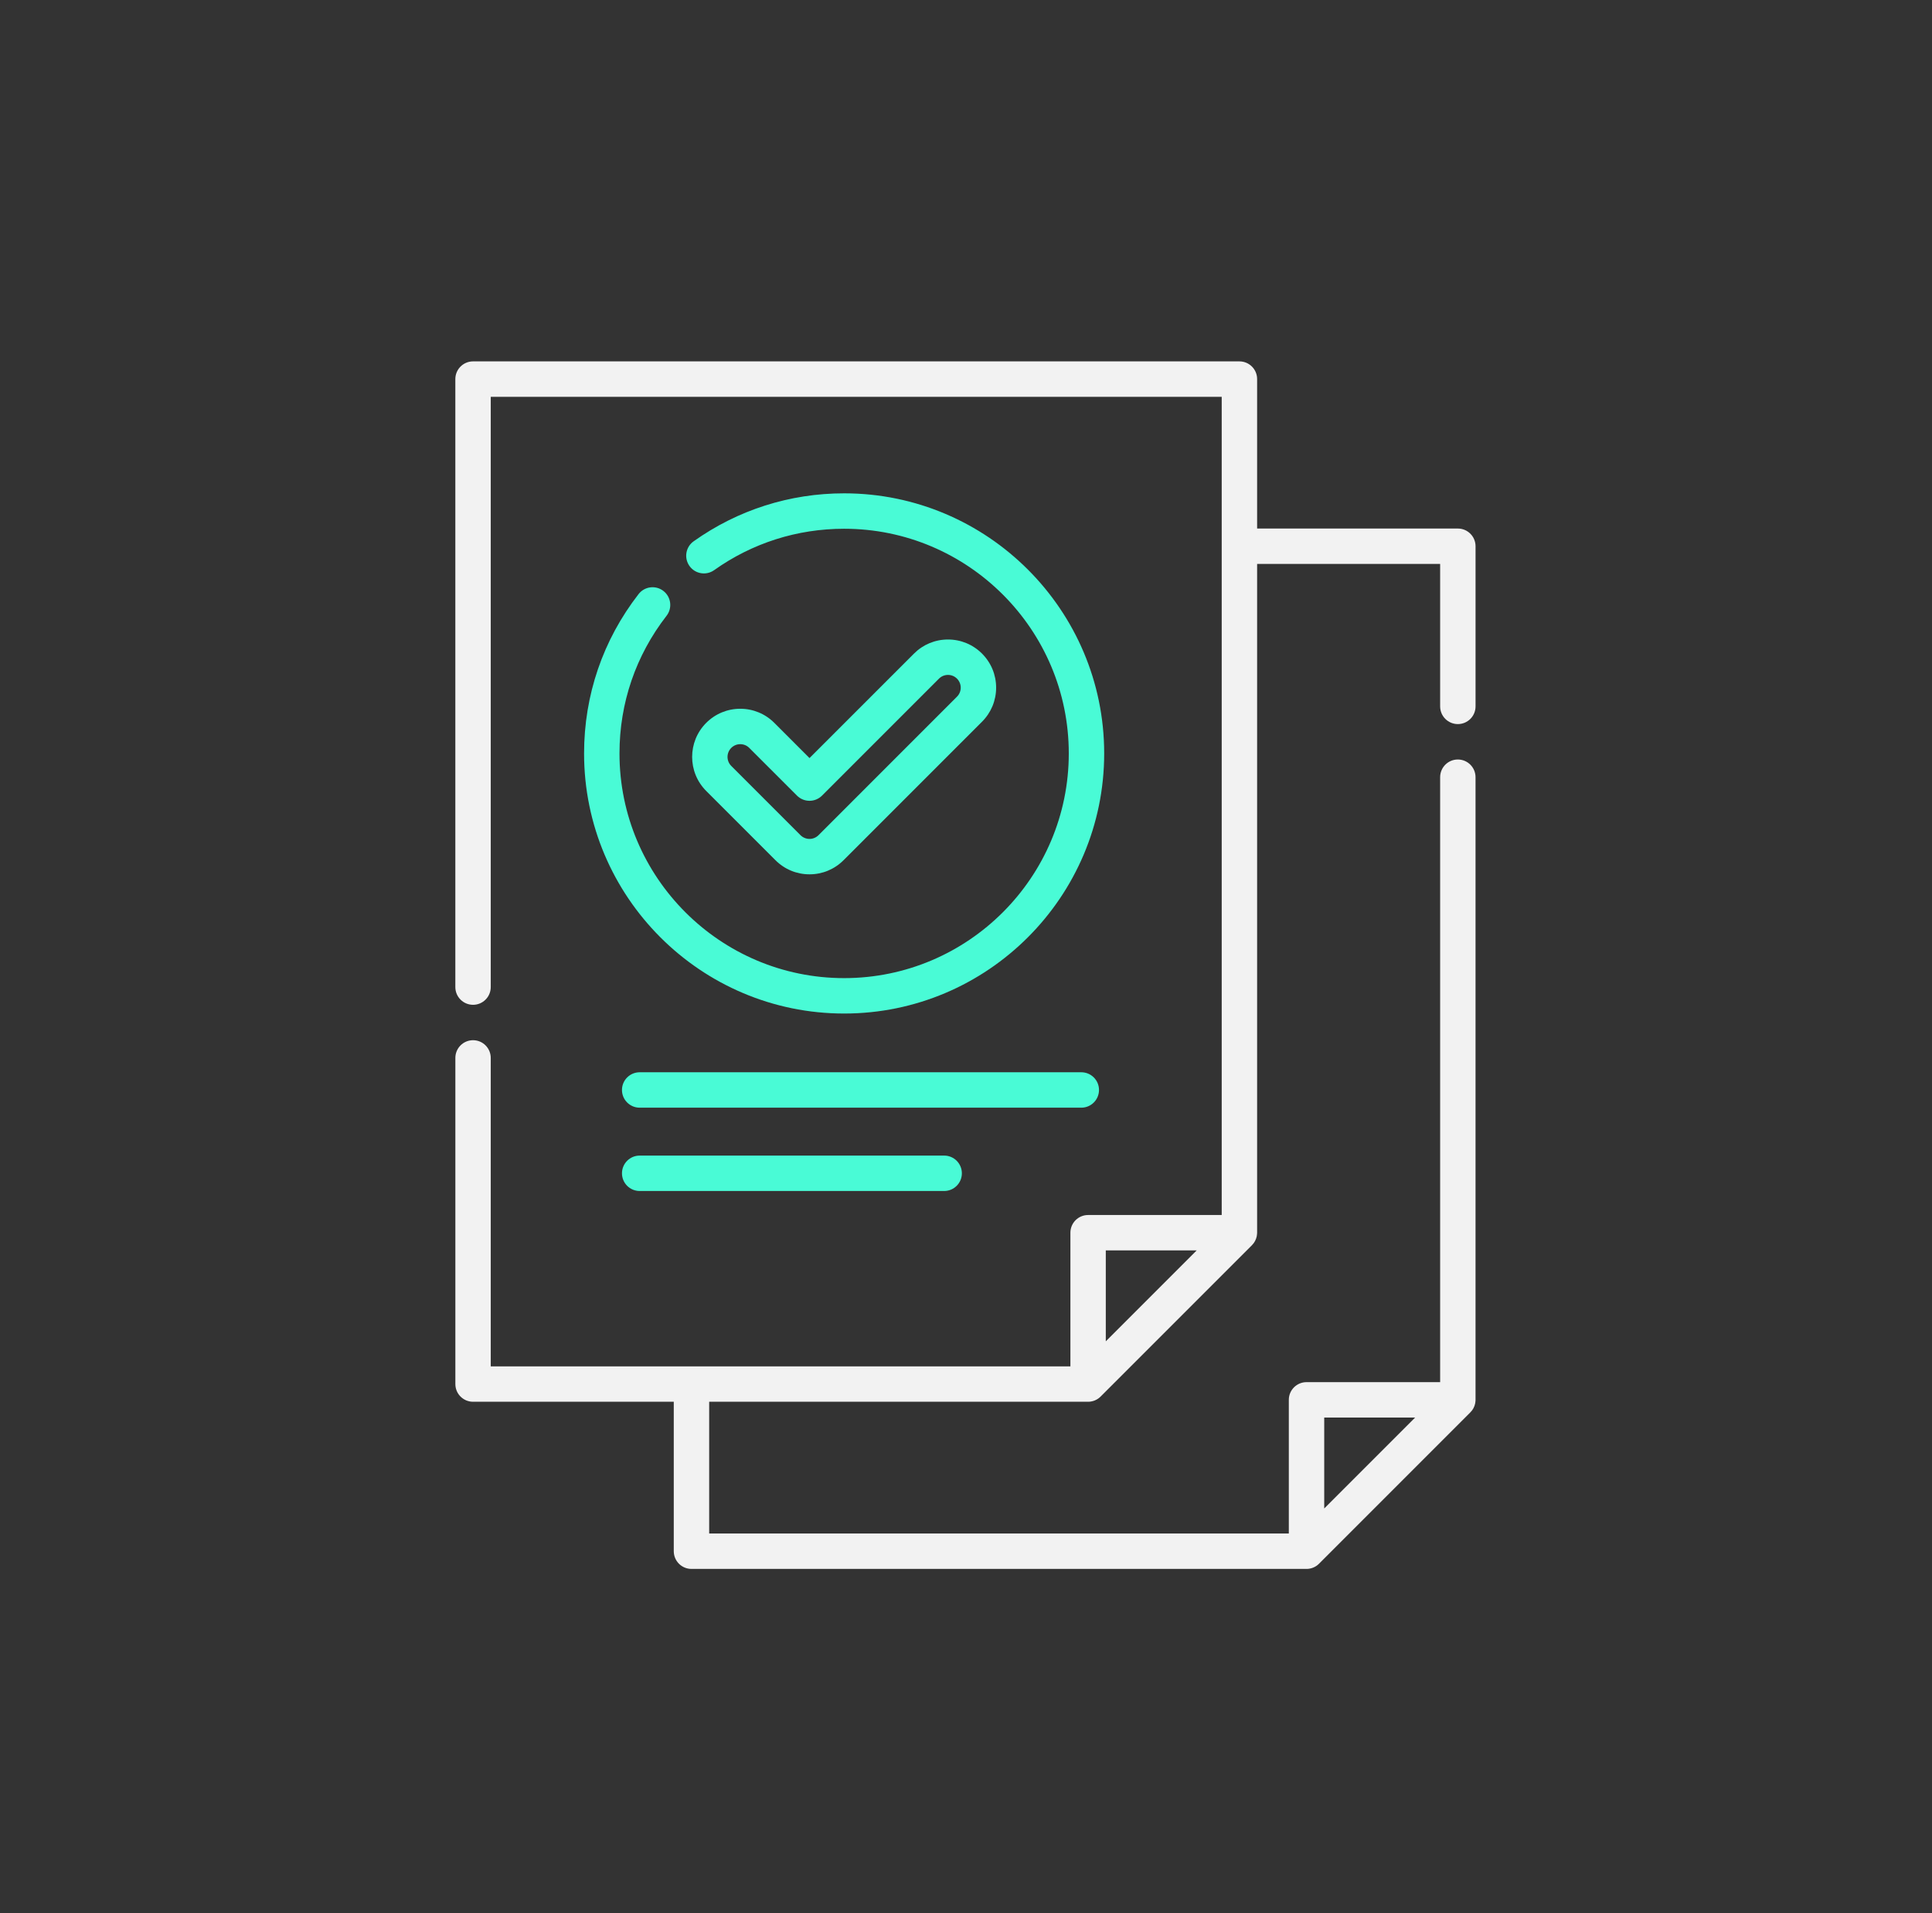 <svg width="101" height="100" viewBox="0 0 101 100" fill="none" xmlns="http://www.w3.org/2000/svg">
<rect x="0" y="0" width="101" height="100" fill="#333333" stroke="none"/>
<path d="M76.213 37.847C76.724 37.847 77.138 37.433 77.138 36.922V28.551C77.138 28.041 76.724 27.626 76.213 27.626H65.719V19.814C65.719 19.303 65.305 18.889 64.794 18.889H24.73C24.219 18.889 23.804 19.303 23.804 19.814V51.595C23.804 52.105 24.219 52.52 24.73 52.52C25.241 52.52 25.655 52.105 25.655 51.595V20.74H63.868V63.507H56.883C56.372 63.507 55.958 63.921 55.958 64.432V71.418L25.655 71.418V55.296C25.655 54.785 25.241 54.37 24.73 54.37C24.219 54.37 23.805 54.785 23.805 55.296V72.343C23.805 72.854 24.219 73.268 24.73 73.268H35.223V81.08C35.223 81.591 35.637 82.005 36.148 82.005H68.302C68.309 82.005 68.317 82.004 68.324 82.004C68.347 82.003 68.369 82.003 68.392 82.001C68.409 81.999 68.427 81.996 68.444 81.993C68.456 81.991 68.469 81.99 68.481 81.987C68.5 81.984 68.518 81.978 68.536 81.974C68.547 81.971 68.558 81.969 68.568 81.966C68.586 81.96 68.603 81.954 68.621 81.947C68.632 81.943 68.643 81.94 68.653 81.935C68.67 81.928 68.686 81.92 68.702 81.912C68.713 81.907 68.725 81.903 68.735 81.897C68.752 81.888 68.769 81.877 68.785 81.867C68.795 81.862 68.804 81.856 68.813 81.851C68.835 81.836 68.857 81.82 68.878 81.803C68.881 81.801 68.884 81.799 68.886 81.796C68.91 81.777 68.933 81.756 68.955 81.734L76.866 73.823C76.896 73.794 76.922 73.762 76.947 73.729C76.953 73.721 76.959 73.713 76.965 73.706C76.988 73.673 77.01 73.639 77.029 73.603C77.03 73.602 77.03 73.6 77.031 73.598C77.049 73.564 77.064 73.529 77.078 73.493C77.081 73.484 77.085 73.474 77.088 73.465C77.1 73.427 77.112 73.388 77.12 73.349C77.12 73.349 77.12 73.349 77.12 73.349C77.127 73.31 77.132 73.271 77.134 73.231C77.135 73.221 77.136 73.21 77.136 73.2C77.136 73.19 77.137 73.179 77.137 73.169V40.623C77.137 40.112 76.723 39.698 76.212 39.698C75.701 39.698 75.287 40.112 75.287 40.623V72.243H68.301C67.79 72.243 67.376 72.658 67.376 73.169V80.154H37.074V73.268H56.883C56.89 73.268 56.898 73.267 56.905 73.267C56.928 73.266 56.95 73.266 56.973 73.264C56.99 73.262 57.008 73.259 57.025 73.256C57.037 73.254 57.05 73.253 57.062 73.25C57.081 73.247 57.099 73.242 57.117 73.237C57.128 73.234 57.139 73.232 57.15 73.228C57.167 73.223 57.184 73.216 57.202 73.21C57.213 73.206 57.224 73.203 57.235 73.198C57.251 73.191 57.267 73.183 57.283 73.175C57.294 73.17 57.306 73.165 57.316 73.16C57.334 73.151 57.35 73.14 57.367 73.13C57.376 73.124 57.385 73.119 57.394 73.114C57.416 73.099 57.438 73.083 57.459 73.066C57.462 73.064 57.465 73.062 57.467 73.059C57.491 73.04 57.514 73.019 57.536 72.997L65.448 65.086C65.477 65.057 65.503 65.025 65.528 64.992C65.534 64.984 65.54 64.977 65.546 64.969C65.569 64.936 65.591 64.902 65.61 64.866C65.611 64.865 65.612 64.863 65.612 64.862C65.63 64.828 65.645 64.792 65.659 64.756C65.662 64.747 65.666 64.737 65.669 64.728C65.682 64.69 65.693 64.652 65.701 64.612C65.701 64.612 65.701 64.612 65.701 64.612C65.708 64.573 65.713 64.533 65.715 64.494C65.716 64.484 65.716 64.473 65.717 64.463C65.717 64.453 65.719 64.442 65.719 64.432V29.477H75.287V36.922C75.287 37.433 75.701 37.847 76.213 37.847ZM69.227 74.094H73.979L69.227 78.846V74.094ZM57.808 70.109V65.357H62.56L57.808 70.109Z" fill="#F2F2F2"/>
<path d="M56.528 56.046H33.44C32.929 56.046 32.515 56.461 32.515 56.971C32.515 57.483 32.929 57.897 33.44 57.897H56.528C57.039 57.897 57.453 57.482 57.453 56.971C57.453 56.46 57.039 56.046 56.528 56.046Z" fill="#49FBD6"/>
<path d="M49.359 60.401H33.44C32.929 60.401 32.515 60.816 32.515 61.327C32.515 61.838 32.929 62.252 33.44 62.252H49.359C49.87 62.252 50.284 61.838 50.284 61.327C50.284 60.816 49.87 60.401 49.359 60.401Z" fill="#49FBD6"/>
<path d="M51.338 34.163C50.863 33.688 50.231 33.426 49.558 33.426C48.886 33.426 48.254 33.688 47.779 34.164L42.319 39.623L40.479 37.783C40.004 37.308 39.371 37.046 38.699 37.046C38.027 37.046 37.395 37.308 36.919 37.783C35.938 38.765 35.938 40.361 36.919 41.343L40.539 44.962C41.015 45.438 41.647 45.7 42.319 45.7C42.991 45.7 43.623 45.438 44.099 44.962L51.338 37.723C51.813 37.248 52.075 36.615 52.075 35.943C52.075 35.271 51.813 34.639 51.338 34.163ZM50.029 36.414L42.79 43.654C42.664 43.779 42.497 43.849 42.319 43.849C42.144 43.849 41.972 43.778 41.848 43.654L38.228 40.034C37.968 39.774 37.968 39.351 38.228 39.092C38.354 38.966 38.521 38.897 38.699 38.897C38.877 38.897 39.044 38.966 39.17 39.092L41.664 41.586C41.838 41.76 42.073 41.857 42.319 41.857C42.564 41.857 42.799 41.76 42.973 41.586L49.087 35.472C49.213 35.346 49.38 35.277 49.558 35.277C49.736 35.277 49.903 35.346 50.029 35.472C50.155 35.598 50.224 35.765 50.224 35.943C50.224 36.121 50.155 36.288 50.029 36.414Z" fill="#49FBD6"/>
<path d="M44.129 25.786C41.289 25.786 38.569 26.653 36.262 28.293C35.845 28.588 35.748 29.166 36.044 29.583C36.34 29.999 36.917 30.097 37.334 29.801C39.326 28.385 41.676 27.637 44.129 27.637C50.604 27.637 55.873 32.905 55.873 39.381C55.873 45.857 50.604 51.125 44.129 51.125C37.653 51.125 32.385 45.857 32.385 39.381C32.385 36.749 33.236 34.261 34.845 32.187C35.159 31.783 35.085 31.202 34.682 30.889C34.278 30.575 33.697 30.648 33.383 31.052C31.519 33.454 30.534 36.334 30.534 39.381C30.534 46.877 36.633 52.976 44.129 52.976C51.625 52.976 57.724 46.877 57.724 39.381C57.724 31.885 51.625 25.786 44.129 25.786Z" fill="#49FBD6"/>
</svg>
